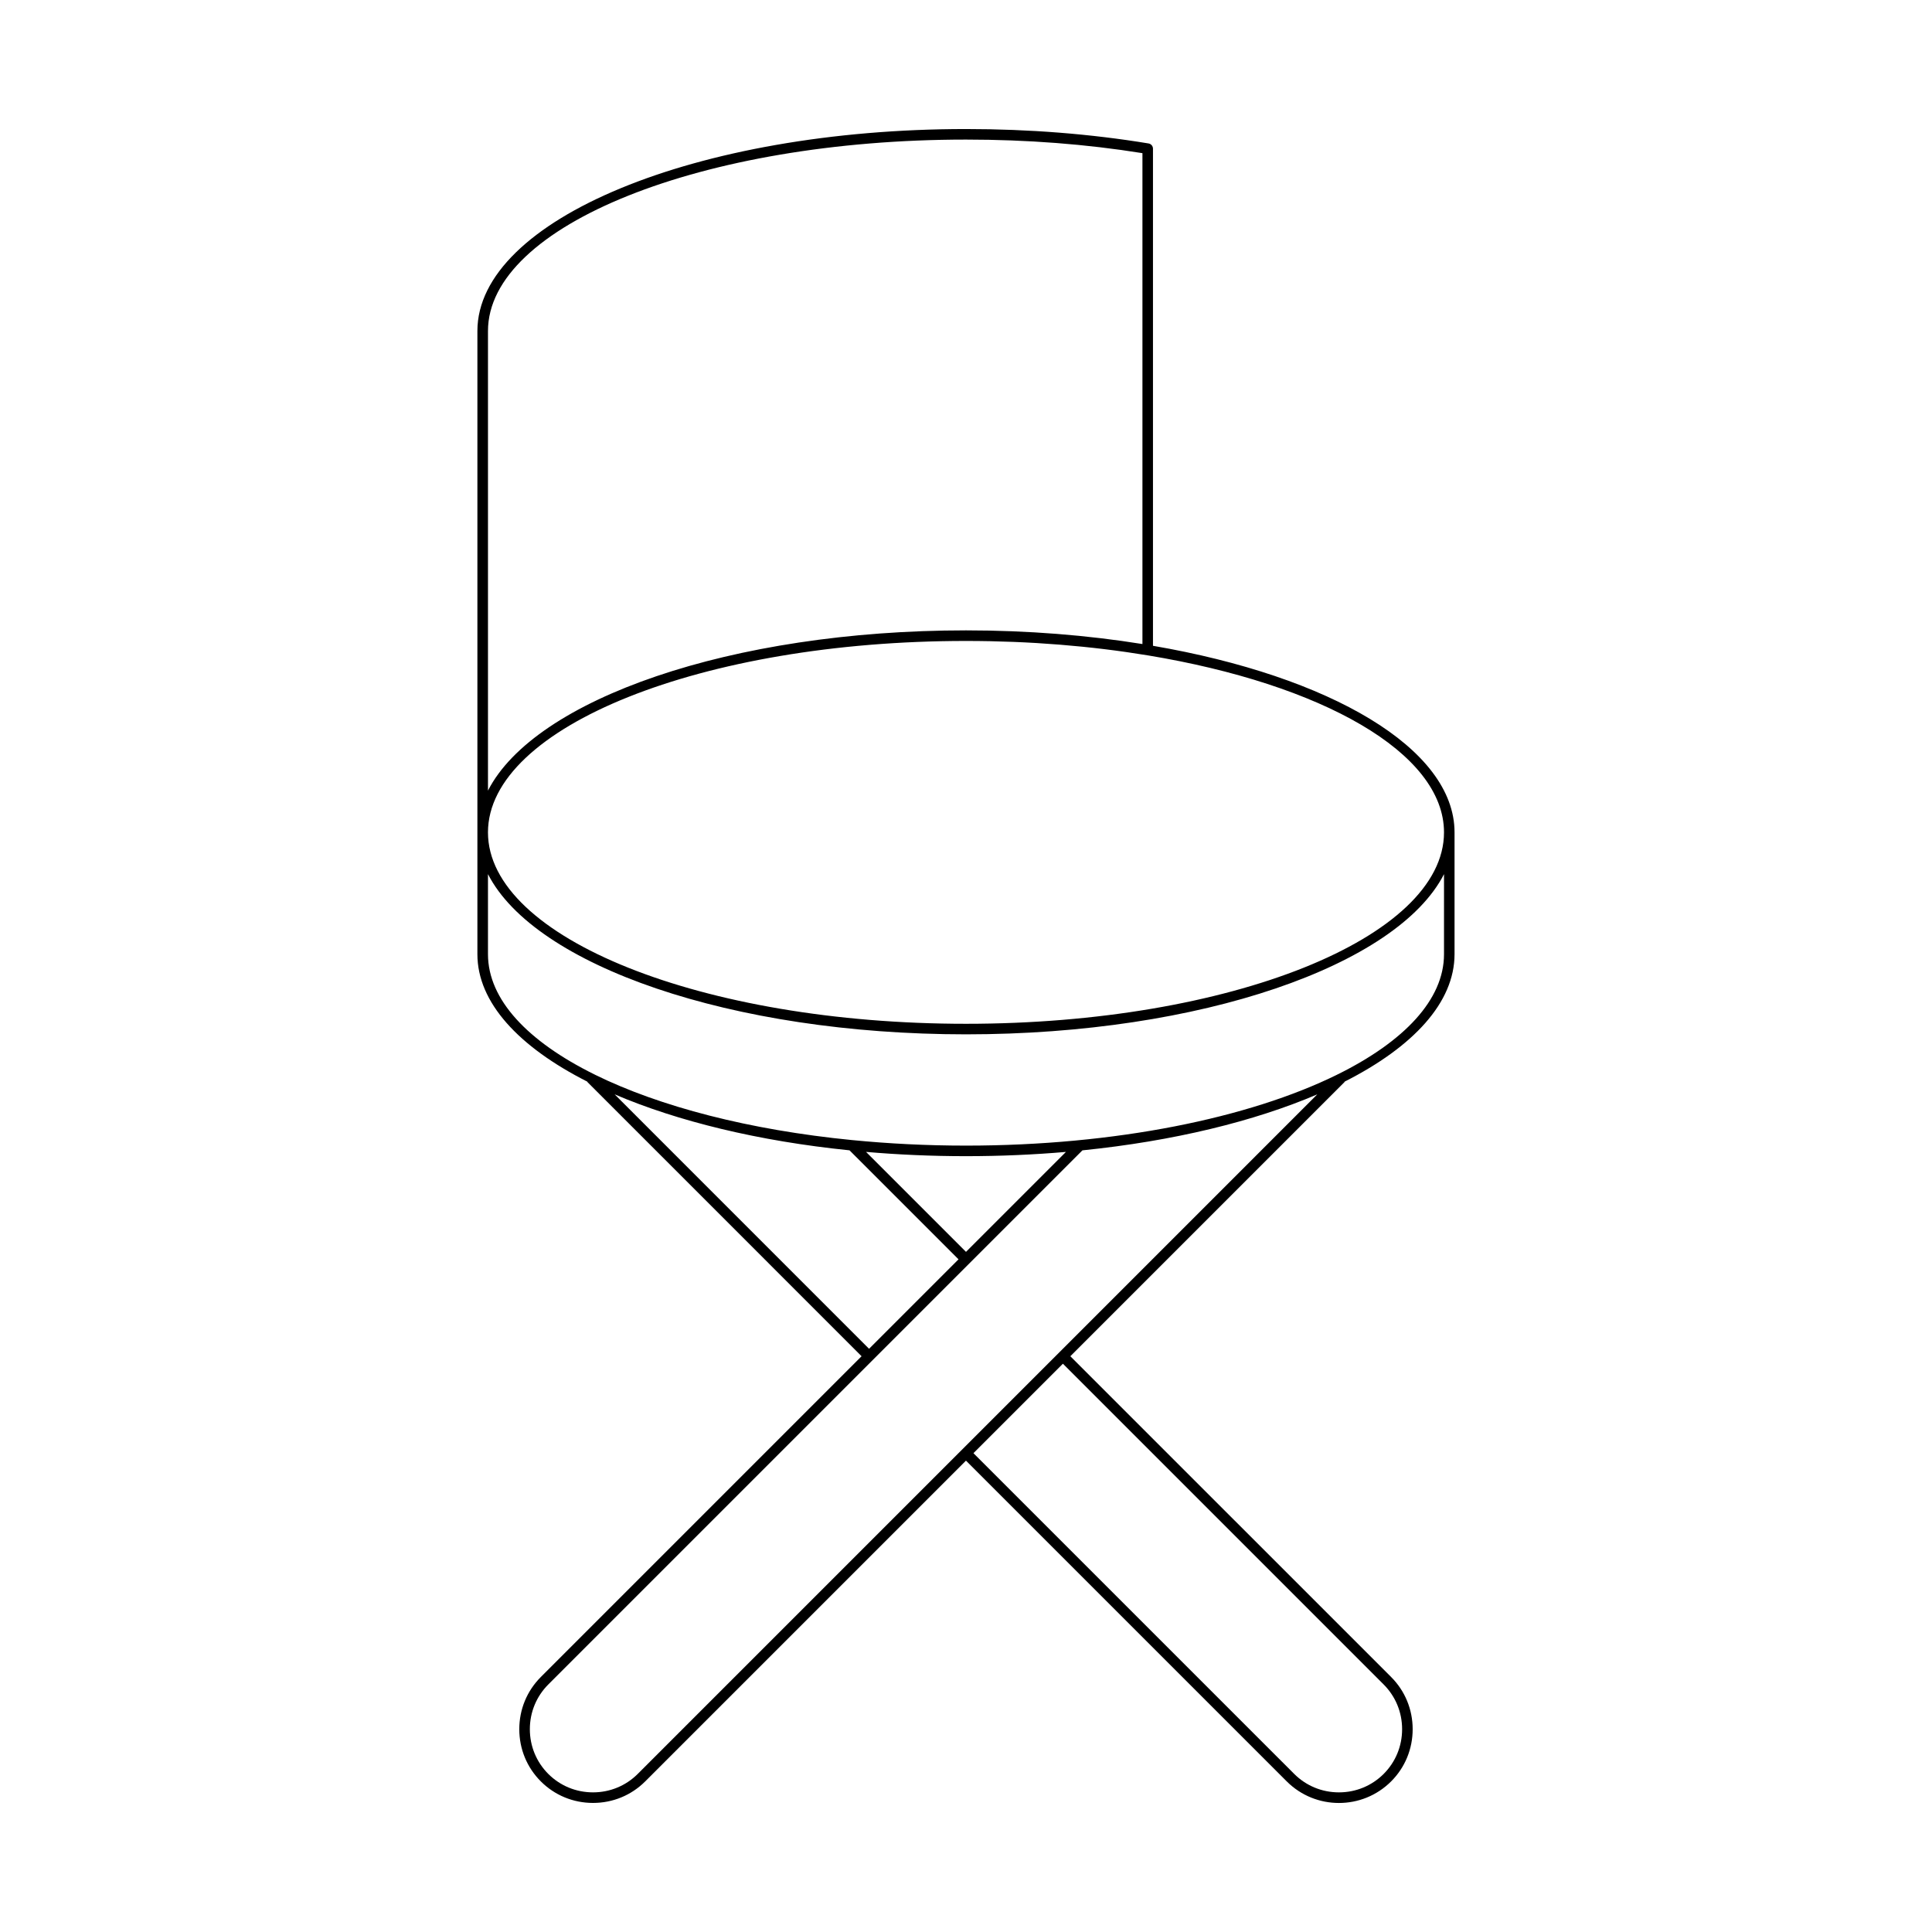 <?xml version="1.0" encoding="UTF-8"?>
<!-- Uploaded to: SVG Repo, www.svgrepo.com, Generator: SVG Repo Mixer Tools -->
<svg fill="#000000" width="800px" height="800px" version="1.1" viewBox="144 144 512 512" xmlns="http://www.w3.org/2000/svg">
 <path d="m449.55 315.14v-131.74c0-0.684-0.496-1.27-1.168-1.383-15.375-2.535-31.656-3.82-48.387-3.82-71.395 0-129.48 24.008-129.48 53.523v165.15c0 12.797 10.934 24.555 29.121 33.773 0.031 0.039 0.02 0.094 0.055 0.129l72.637 72.645-85.004 85.008c-3.68 3.68-5.707 8.594-5.707 13.832s2.027 10.152 5.707 13.832c3.68 3.68 8.594 5.707 13.832 5.707 5.238 0 10.152-2.027 13.832-5.707l85.004-85.004 85.008 85.004c3.816 3.816 8.824 5.719 13.832 5.719 5.008 0 10.016-1.902 13.832-5.719 3.68-3.68 5.707-8.594 5.707-13.832s-2.027-10.152-5.707-13.832l-85.012-85.008 72.648-72.648c0.035-0.035 0.023-0.09 0.051-0.129 18.188-9.219 29.117-20.977 29.117-33.773v-32.285c0-22.254-33.051-41.383-79.922-49.441zm-176.23-83.422c0-27.969 56.828-50.727 126.68-50.727 16.16 0 31.883 1.207 46.758 3.598v130.09c-14.516-2.332-30.273-3.625-46.758-3.625-62.219 0-114.31 18.242-126.68 42.465zm33.562 202.29c16.703 7.152 38.152 12.395 62.246 14.84l28.887 28.887-23.707 23.707zm66.625 15.258c8.555 0.738 17.414 1.133 26.492 1.133s17.934-0.391 26.488-1.129l-26.488 26.488zm137.18 141.14c3.148 3.152 4.887 7.359 4.887 11.852 0 4.492-1.738 8.699-4.887 11.852-3.152 3.148-7.359 4.887-11.852 4.887-4.492 0-8.699-1.738-11.852-4.887l-85.008-85.004 23.707-23.707zm-197.68 23.703c-3.152 3.148-7.359 4.887-11.852 4.887-4.492 0-8.699-1.738-11.852-4.887-3.148-3.152-4.887-7.359-4.887-11.852 0-4.492 1.738-8.699 4.887-11.852l141.55-141.55c24.094-2.445 45.547-7.688 62.246-14.84zm213.67-217.23c0 12.059-10.582 23.141-28.199 31.859-0.047 0.035-0.109 0.02-0.152 0.062l-0.027 0.027c-23.25 11.445-58.672 18.773-98.301 18.773-10.41 0-20.52-0.516-30.203-1.469h-0.008c-27.188-2.676-50.949-8.867-68.09-17.309l-0.023-0.023c-0.035-0.035-0.086-0.02-0.121-0.051-17.637-8.719-28.234-19.809-28.234-31.875v-21.219c12.367 24.223 64.461 42.457 126.68 42.457s114.31-18.238 126.68-42.457zm-126.68 18.438c-69.852 0-126.68-22.758-126.68-50.727 0-27.973 56.828-50.73 126.68-50.73 17.023 0 33.258 1.359 48.102 3.809 0.02 0 0.035 0.023 0.055 0.023 0.008 0 0.016-0.012 0.023-0.012 46.02 7.609 78.5 25.766 78.5 46.91 0 27.969-56.828 50.727-126.68 50.727z"/>
</svg>